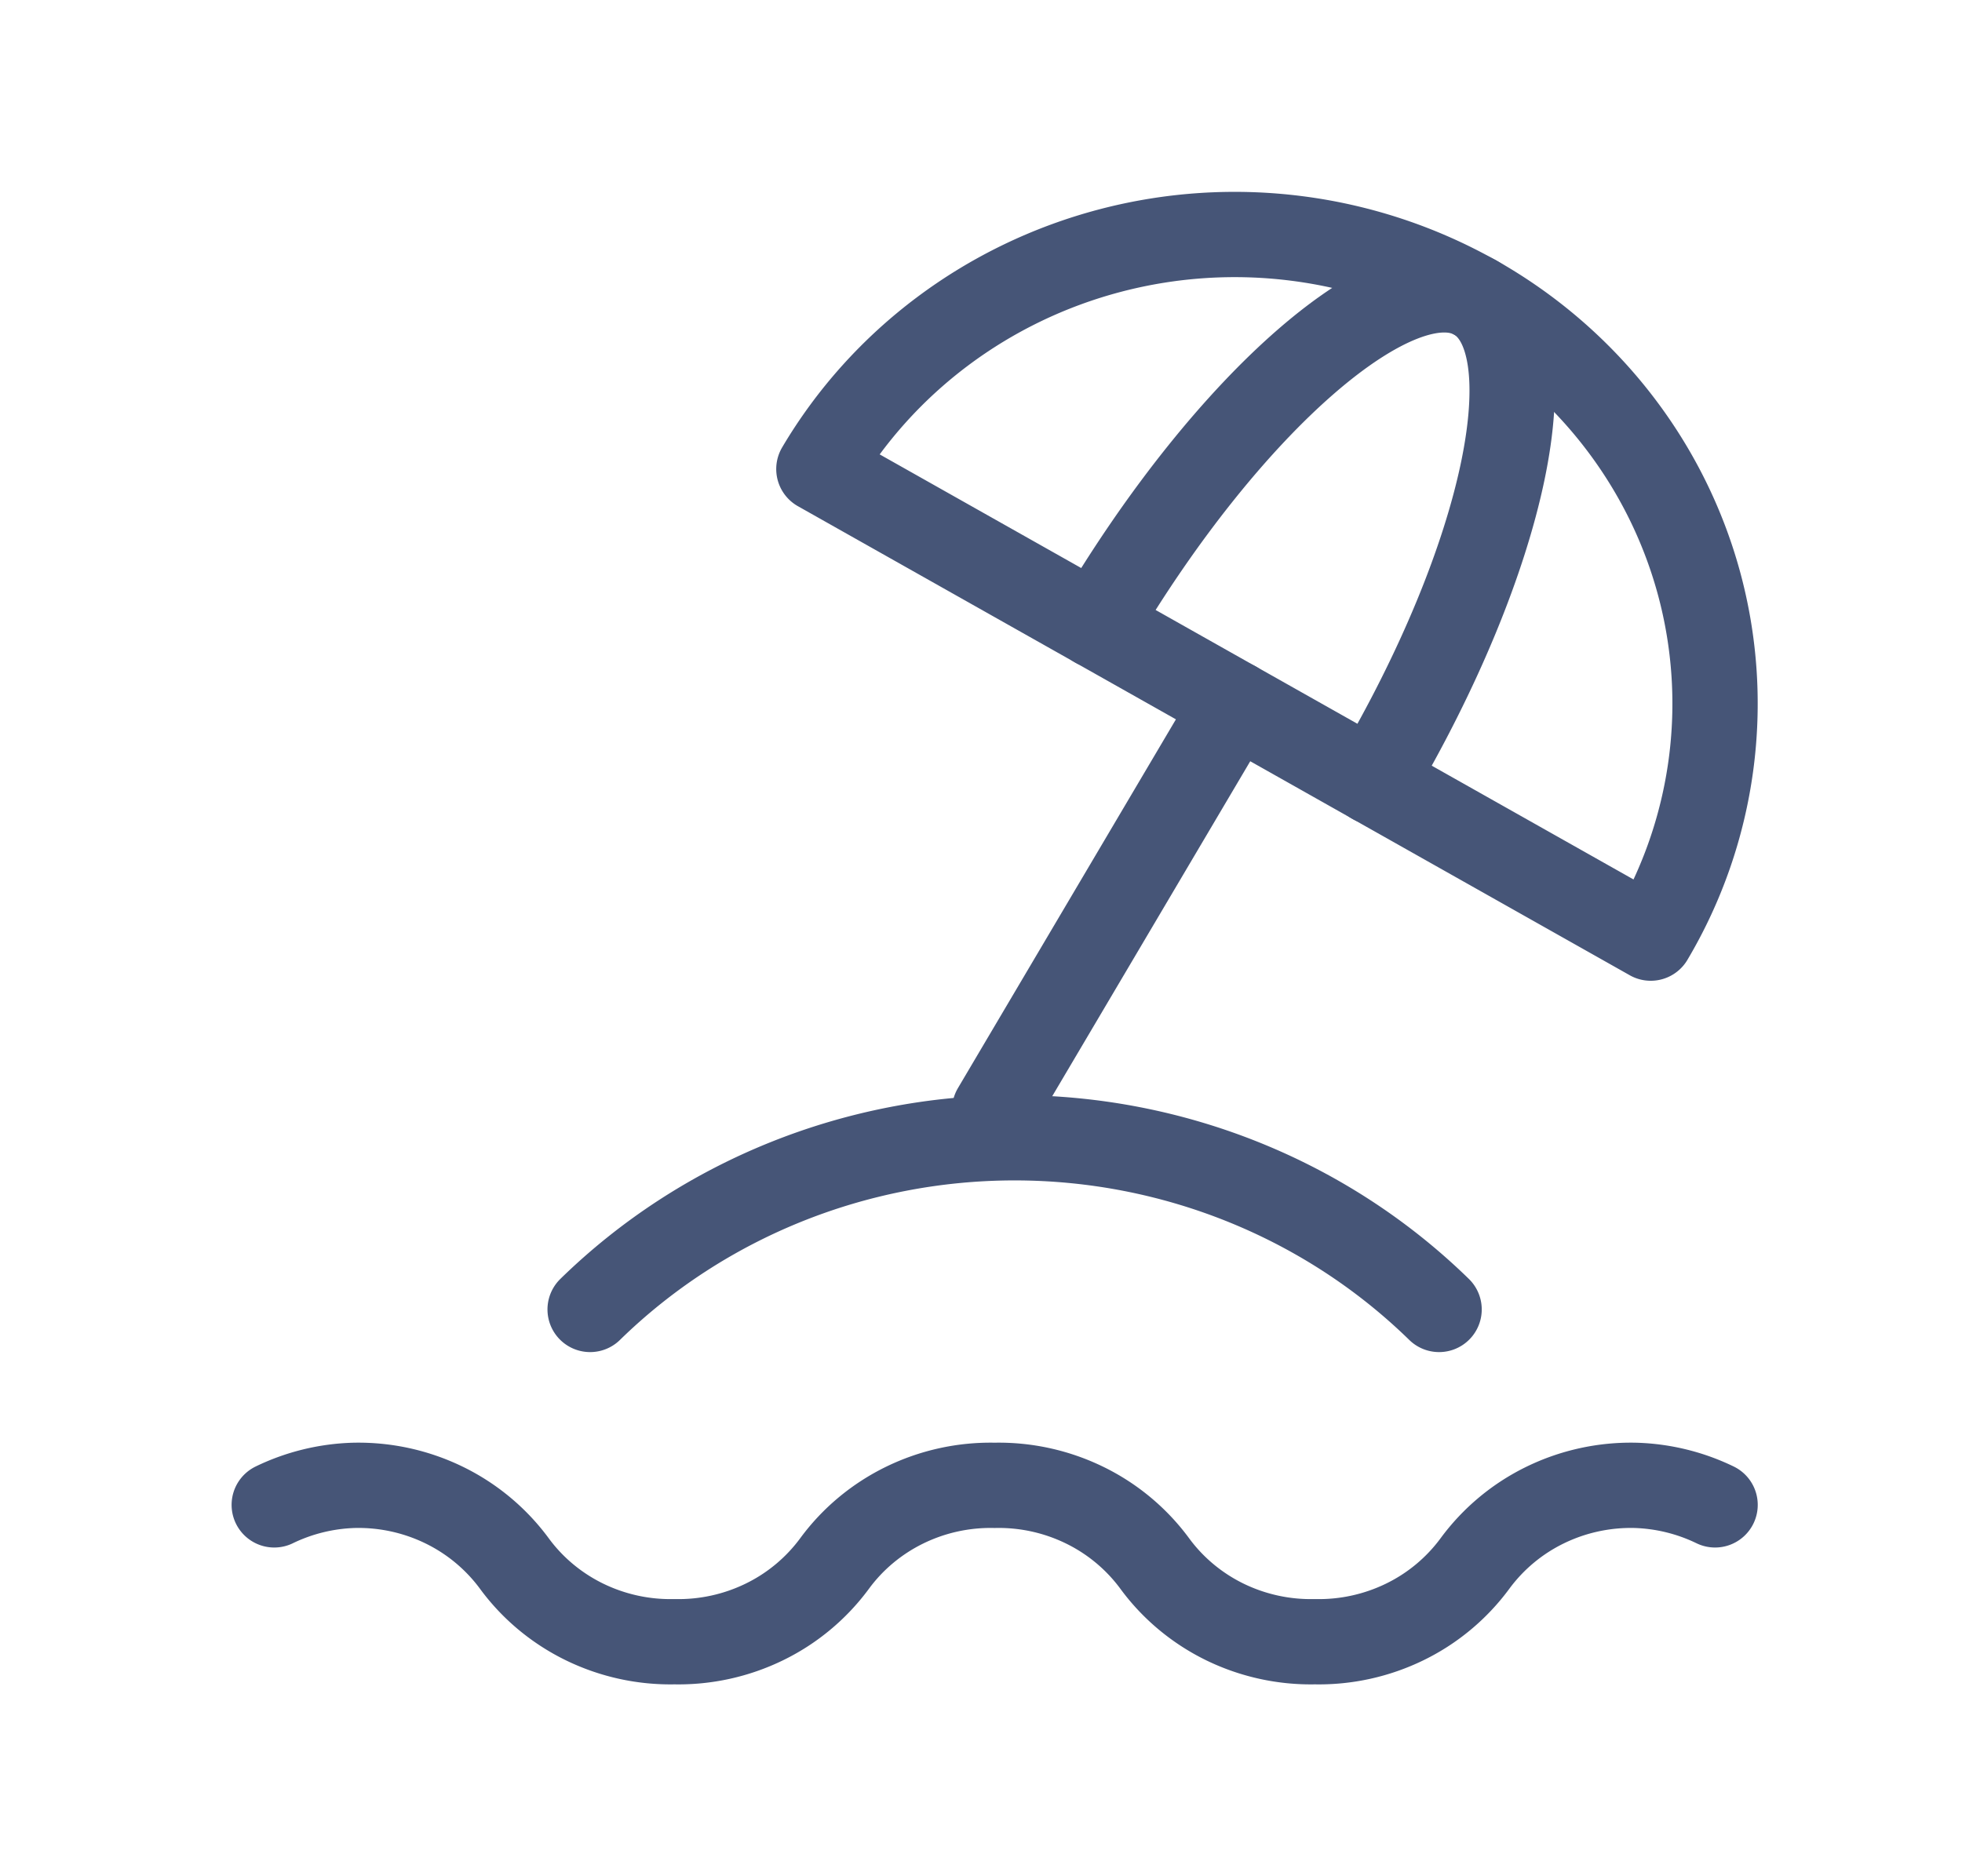 <svg xmlns="http://www.w3.org/2000/svg" width="46" height="44" fill="none" viewBox="0 0 46 44">
  <g clip-path="url(#a)">
    <path stroke="#465577" stroke-linecap="round" stroke-linejoin="round" stroke-width="2" d="M33.74 30.708c-2.64-2.578-6.219-4.026-9.952-4.026-3.733 0-7.313 1.448-9.952 4.026M34.58 6.974a11.494 11.494 0 0 0-8.543-1.1c-2.885.756-5.345 2.6-6.838 5.126l19.503 11a10.778 10.778 0 0 0 1.125-8.347c-.773-2.818-2.66-5.22-5.246-6.68Z"/>
    <path stroke="#465577" stroke-linecap="round" stroke-linejoin="round" stroke-width="2" d="M32.2 18.334c3.112-5.262 4.176-10.348 2.38-11.36-1.796-1.012-5.771 2.431-8.88 7.693m3.25 1.833-5.63 9.526M6.43 35.291a4.591 4.591 0 0 1 1.876-.458 4.591 4.591 0 0 1 2.11.464c.653.319 1.217.79 1.644 1.37.426.58.99 1.05 1.645 1.37a4.594 4.594 0 0 0 2.108.463 4.594 4.594 0 0 0 2.109-.464 4.478 4.478 0 0 0 1.645-1.37c.426-.58.99-1.05 1.645-1.37a4.59 4.59 0 0 1 2.108-.463 4.591 4.591 0 0 1 2.109.464c.654.319 1.218.79 1.645 1.37.426.58.99 1.05 1.644 1.37a4.6 4.6 0 0 0 2.11.463 4.594 4.594 0 0 0 2.108-.464 4.478 4.478 0 0 0 1.645-1.37 4.48 4.48 0 0 1 1.644-1.37 4.591 4.591 0 0 1 2.109-.463 4.592 4.592 0 0 1 1.877.458"/>
  </g>
  <defs>
    <clipPath id="a">
      <path fill="#fff" d="M.799 0H45.84v44H.799z"/>
    </clipPath>
  </defs>
</svg>
